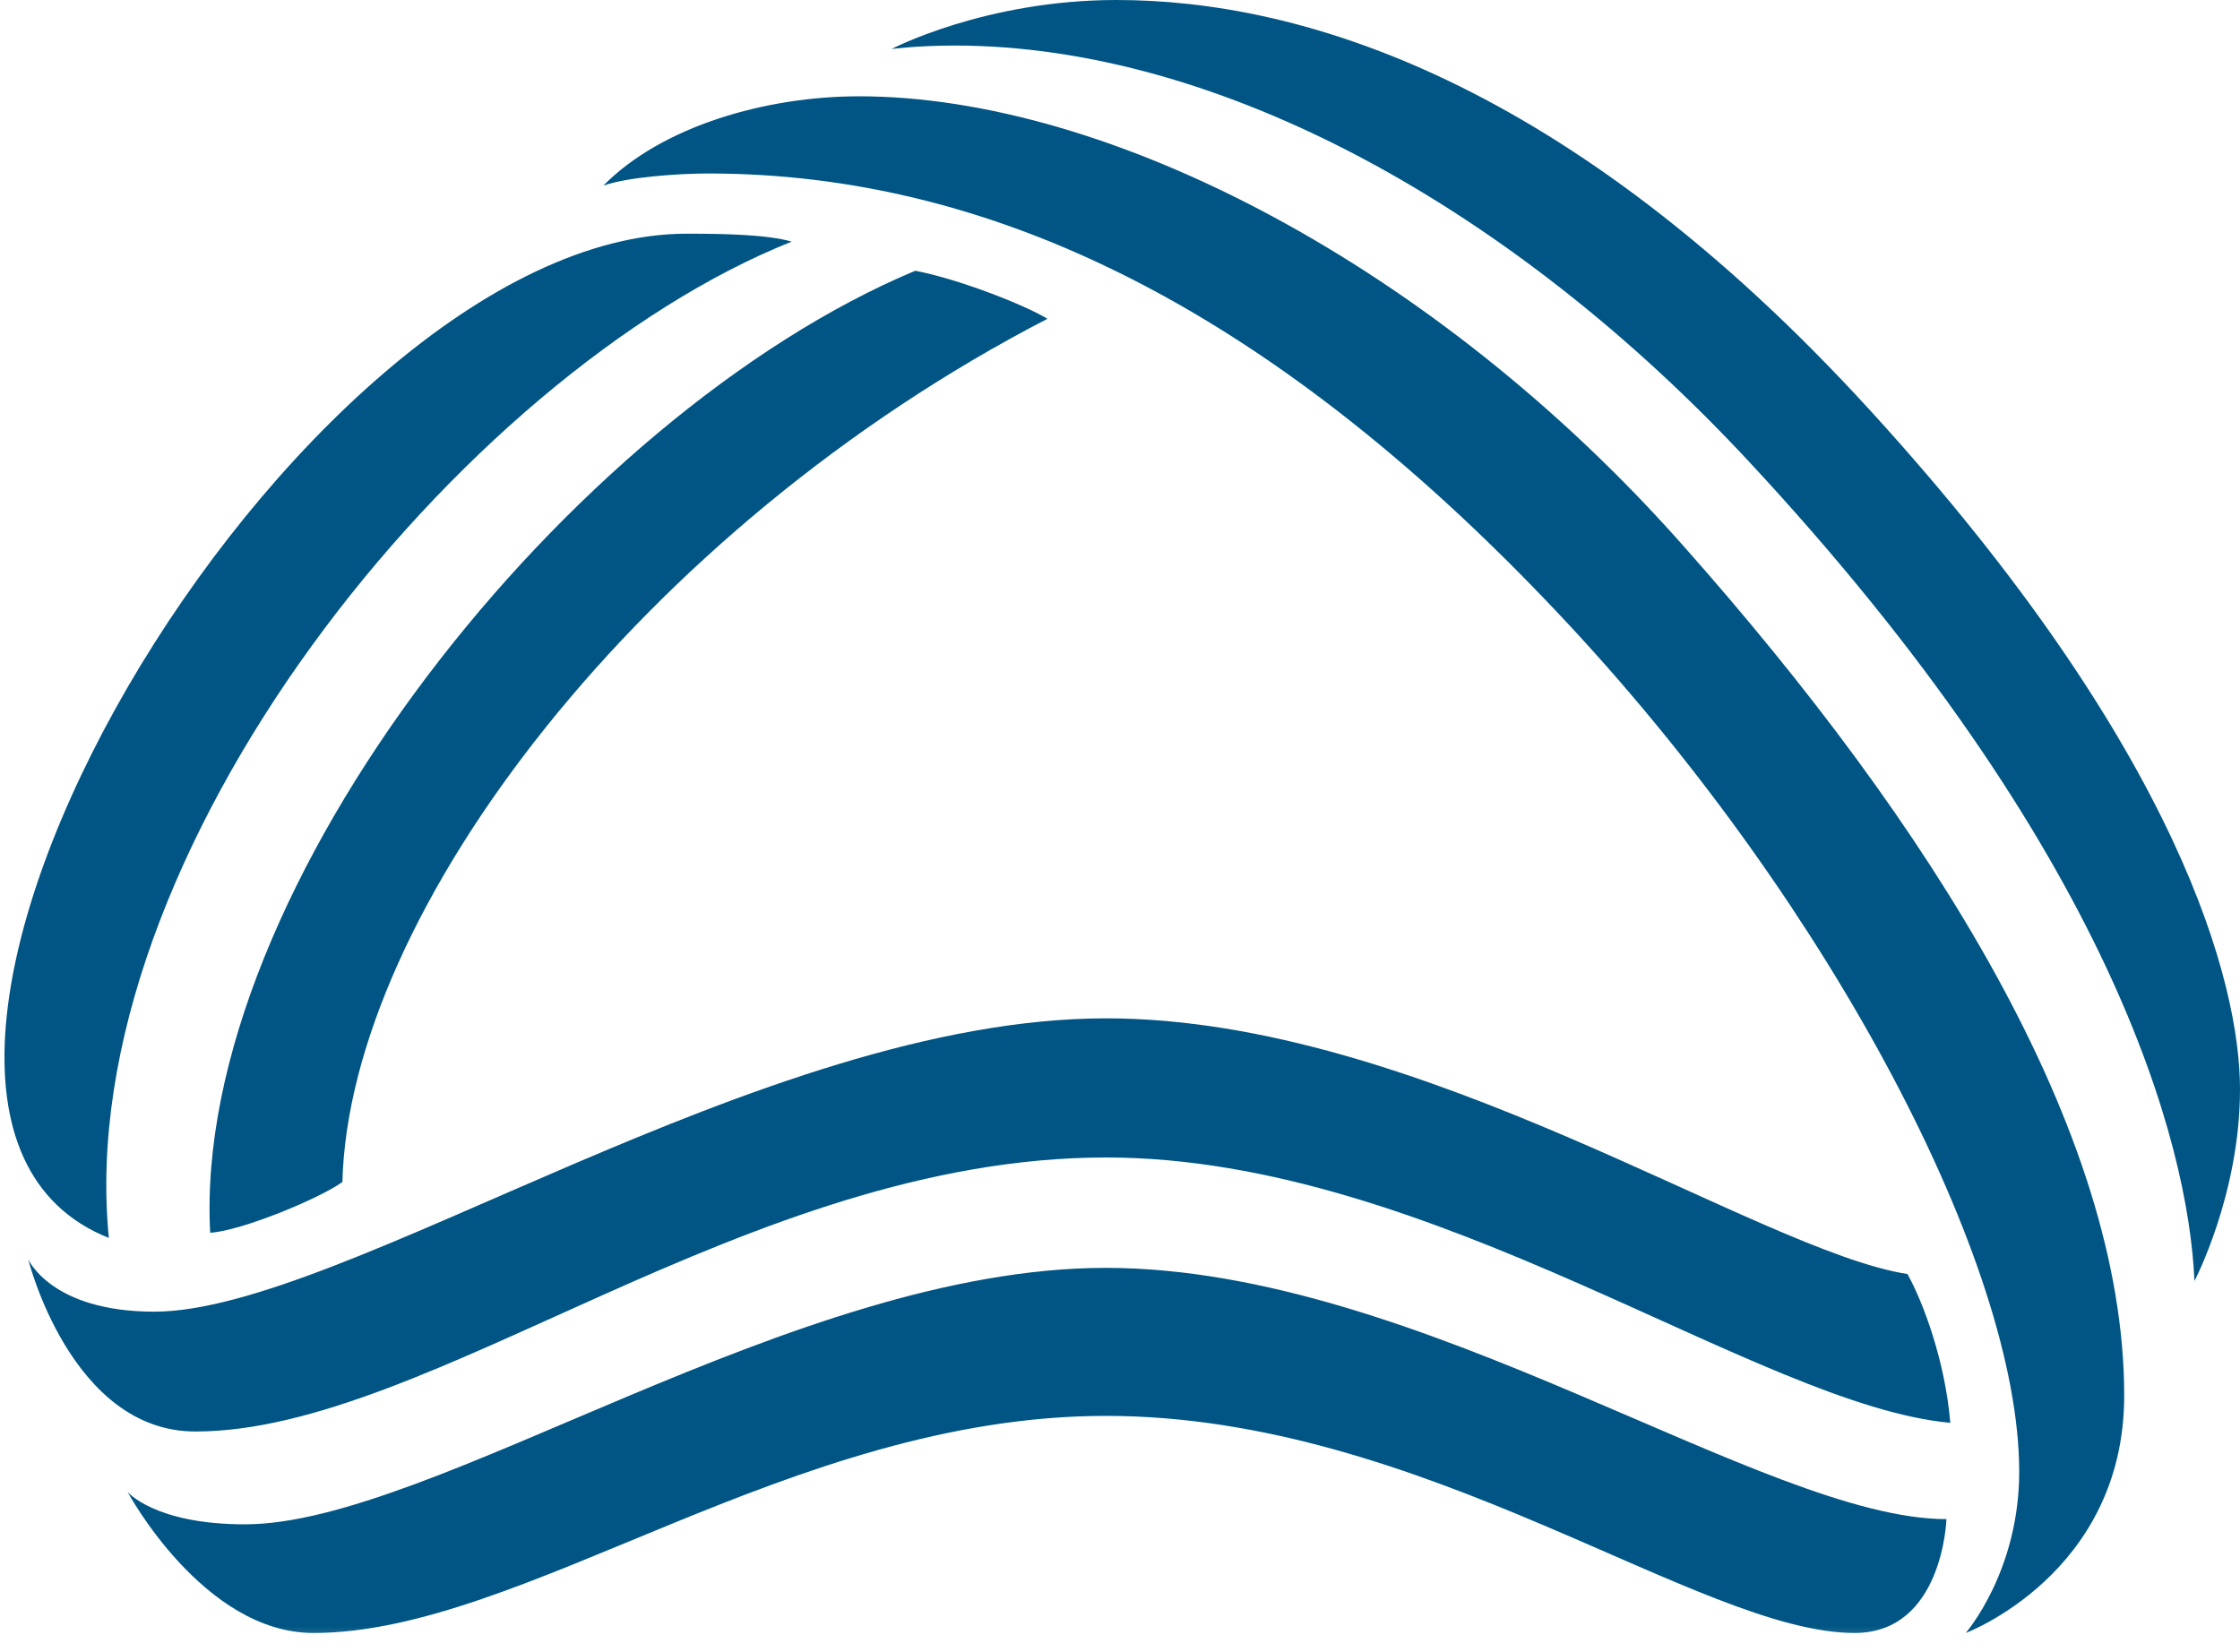<?xml version="1.0" encoding="utf-8"?>
<!-- Generator: Adobe Illustrator 24.0.0, SVG Export Plug-In . SVG Version: 6.00 Build 0)  -->
<svg version="1.1" id="Calque_1" xmlns="http://www.w3.org/2000/svg" xmlns:xlink="http://www.w3.org/1999/xlink" x="0px" y="0px"
     width="116.06" height="85.62"
	 viewBox="0 0 116.06 85.62" enable-background="new 0 0 116.06 85.62" xml:space="preserve">
<path fill="#005584" d="M90.61,23.91c18.78,20.19,22.78,35.3,23.09,42.47c0,0,2.36-4.49,2.36-9.94c0-5.4-3.04-17.51-19.15-35.16
	C81.17,4.04,67.29,0,57.85,0c-6.81,0-11.66,2.54-11.66,2.54s1.32-0.18,3.27-0.18C63.25,2.36,78.45,10.84,90.61,23.91 M31.26,9.62
	c1.27-0.45,3.9-0.63,5.44-0.63c14.7,0,29.4,6.99,44.78,23.59c13.39,14.47,23.14,32.9,23.14,43.69c0,5.17-2.77,8.35-2.77,8.35
	s8.21-3.08,8.21-12.3c0-13.75-10.07-29.63-22.82-44.01C74.41,13.79,57.44,4.99,44.51,4.99C39.7,4.99,34.3,6.53,31.26,9.62"/>
<defs>
	<filter id="Adobe_OpacityMaskFilter" filterUnits="userSpaceOnUse" x="-8.78" y="5.11" width="72.04" height="60.04">
		<feFlood  style="flood-color:white;flood-opacity:1" result="back"/>
		<feBlend  in="SourceGraphic" in2="back" mode="normal"/>
	</filter>
</defs>
<mask maskUnits="userSpaceOnUse" x="-8.78" y="5.11" width="72.04" height="60.04" id="SVGID_1_">
	<g filter="url(#Adobe_OpacityMaskFilter)">

			<linearGradient id="SVGID_2_" gradientUnits="userSpaceOnUse" x1="-154.36" y1="800.634" x2="-153.36" y2="800.634" gradientTransform="matrix(37.59 -43.395 -43.395 -37.59 40596.578 23480.467)">
			<stop  offset="0" style="stop-color:#FFFFFF"/>
			<stop  offset="1" style="stop-color:#000000"/>
		</linearGradient>
		<polygon fill="url(#SVGID_2_)" points="-189.81,85.65 33.36,-171.99 306.09,64.26 82.93,321.9 		"/>
	</g>
</mask>
<g mask="url(#SVGID_1_)">
	<g>
		<defs>
			<rect id="SVGID_3_" x="-8.78" y="5.11" width="72.04" height="60.04"/>
		</defs>
		<clipPath id="SVGID_4_">
			<use xlink:href="#SVGID_3_"  overflow="visible"/>
		</clipPath>
		<path clip-path="url(#SVGID_4_)" fill="#005584" d="M41.02,12.52c-1.27-0.36-3.36-0.41-5.44-0.41
			c-20.33,0-46.91,45.28-29.94,52.04C3.68,44.28,23.87,19.37,41.02,12.52 M10.89,63.88c1.59-0.09,5.67-1.77,6.85-2.63
			C18.1,47.23,33.3,27.36,54.27,16.52c-1.27-0.77-4.72-2.09-6.85-2.49C29.58,21.51,9.94,46.05,10.89,63.88"/>
	</g>
</g>
<defs>
	<filter id="Adobe_OpacityMaskFilter_1_" filterUnits="userSpaceOnUse" x="-7.55" y="45.77" width="117.59" height="39.85">
		<feFlood  style="flood-color:white;flood-opacity:1" result="back"/>
		<feBlend  in="SourceGraphic" in2="back" mode="normal"/>
	</filter>
</defs>
<mask maskUnits="userSpaceOnUse" x="-7.55" y="45.77" width="117.59" height="39.85" id="SVGID_5_">
	<g filter="url(#Adobe_OpacityMaskFilter_1_)">

			<linearGradient id="SVGID_6_" gradientUnits="userSpaceOnUse" x1="-162.812" y1="802.602" x2="-161.812" y2="802.602" gradientTransform="matrix(82.085 0 0 -82.085 13388.122 65956.234)">
			<stop  offset="0" style="stop-color:#FFFFFF"/>
			<stop  offset="1" style="stop-color:#000000"/>
		</linearGradient>
		<rect x="-115.62" y="0" fill="url(#SVGID_6_)" width="347.53" height="149.91"/>
	</g>
</mask>
<g mask="url(#SVGID_5_)">
	<g>
		<defs>
			<rect id="SVGID_7_" x="-7.55" y="45.77" width="117.59" height="39.85"/>
		</defs>
		<clipPath id="SVGID_8_">
			<use xlink:href="#SVGID_7_"  overflow="visible"/>
		</clipPath>
		<path clip-path="url(#SVGID_8_)" fill="#005584" d="M16.24,84.62c10.89,0,24.73-11.25,41.06-11.25
			c16.51,0,30.76,11.25,38.79,11.25c4.58,0,4.76-5.9,4.76-5.9c-9.44,0-27.27-13.02-43.56-13.02c-16.2,0-34.89,13.29-44.6,13.29
			c-4.67,0-6.08-1.68-6.08-1.68S10.53,84.62,16.24,84.62 M10.12,74.18c12.16,0,28.58-14.2,47.19-14.2
			c16.97,0,33.76,12.84,43.74,13.75c-0.27-3.22-1.41-6.26-2.22-7.71c-7.8-1.22-25.23-13.25-41.52-13.25
			c-17.88,0-39.56,15.2-49.32,15.2c-5.35,0-6.53-2.72-6.53-2.72S3.68,74.18,10.12,74.18"/>
	</g>
</g>
</svg>
